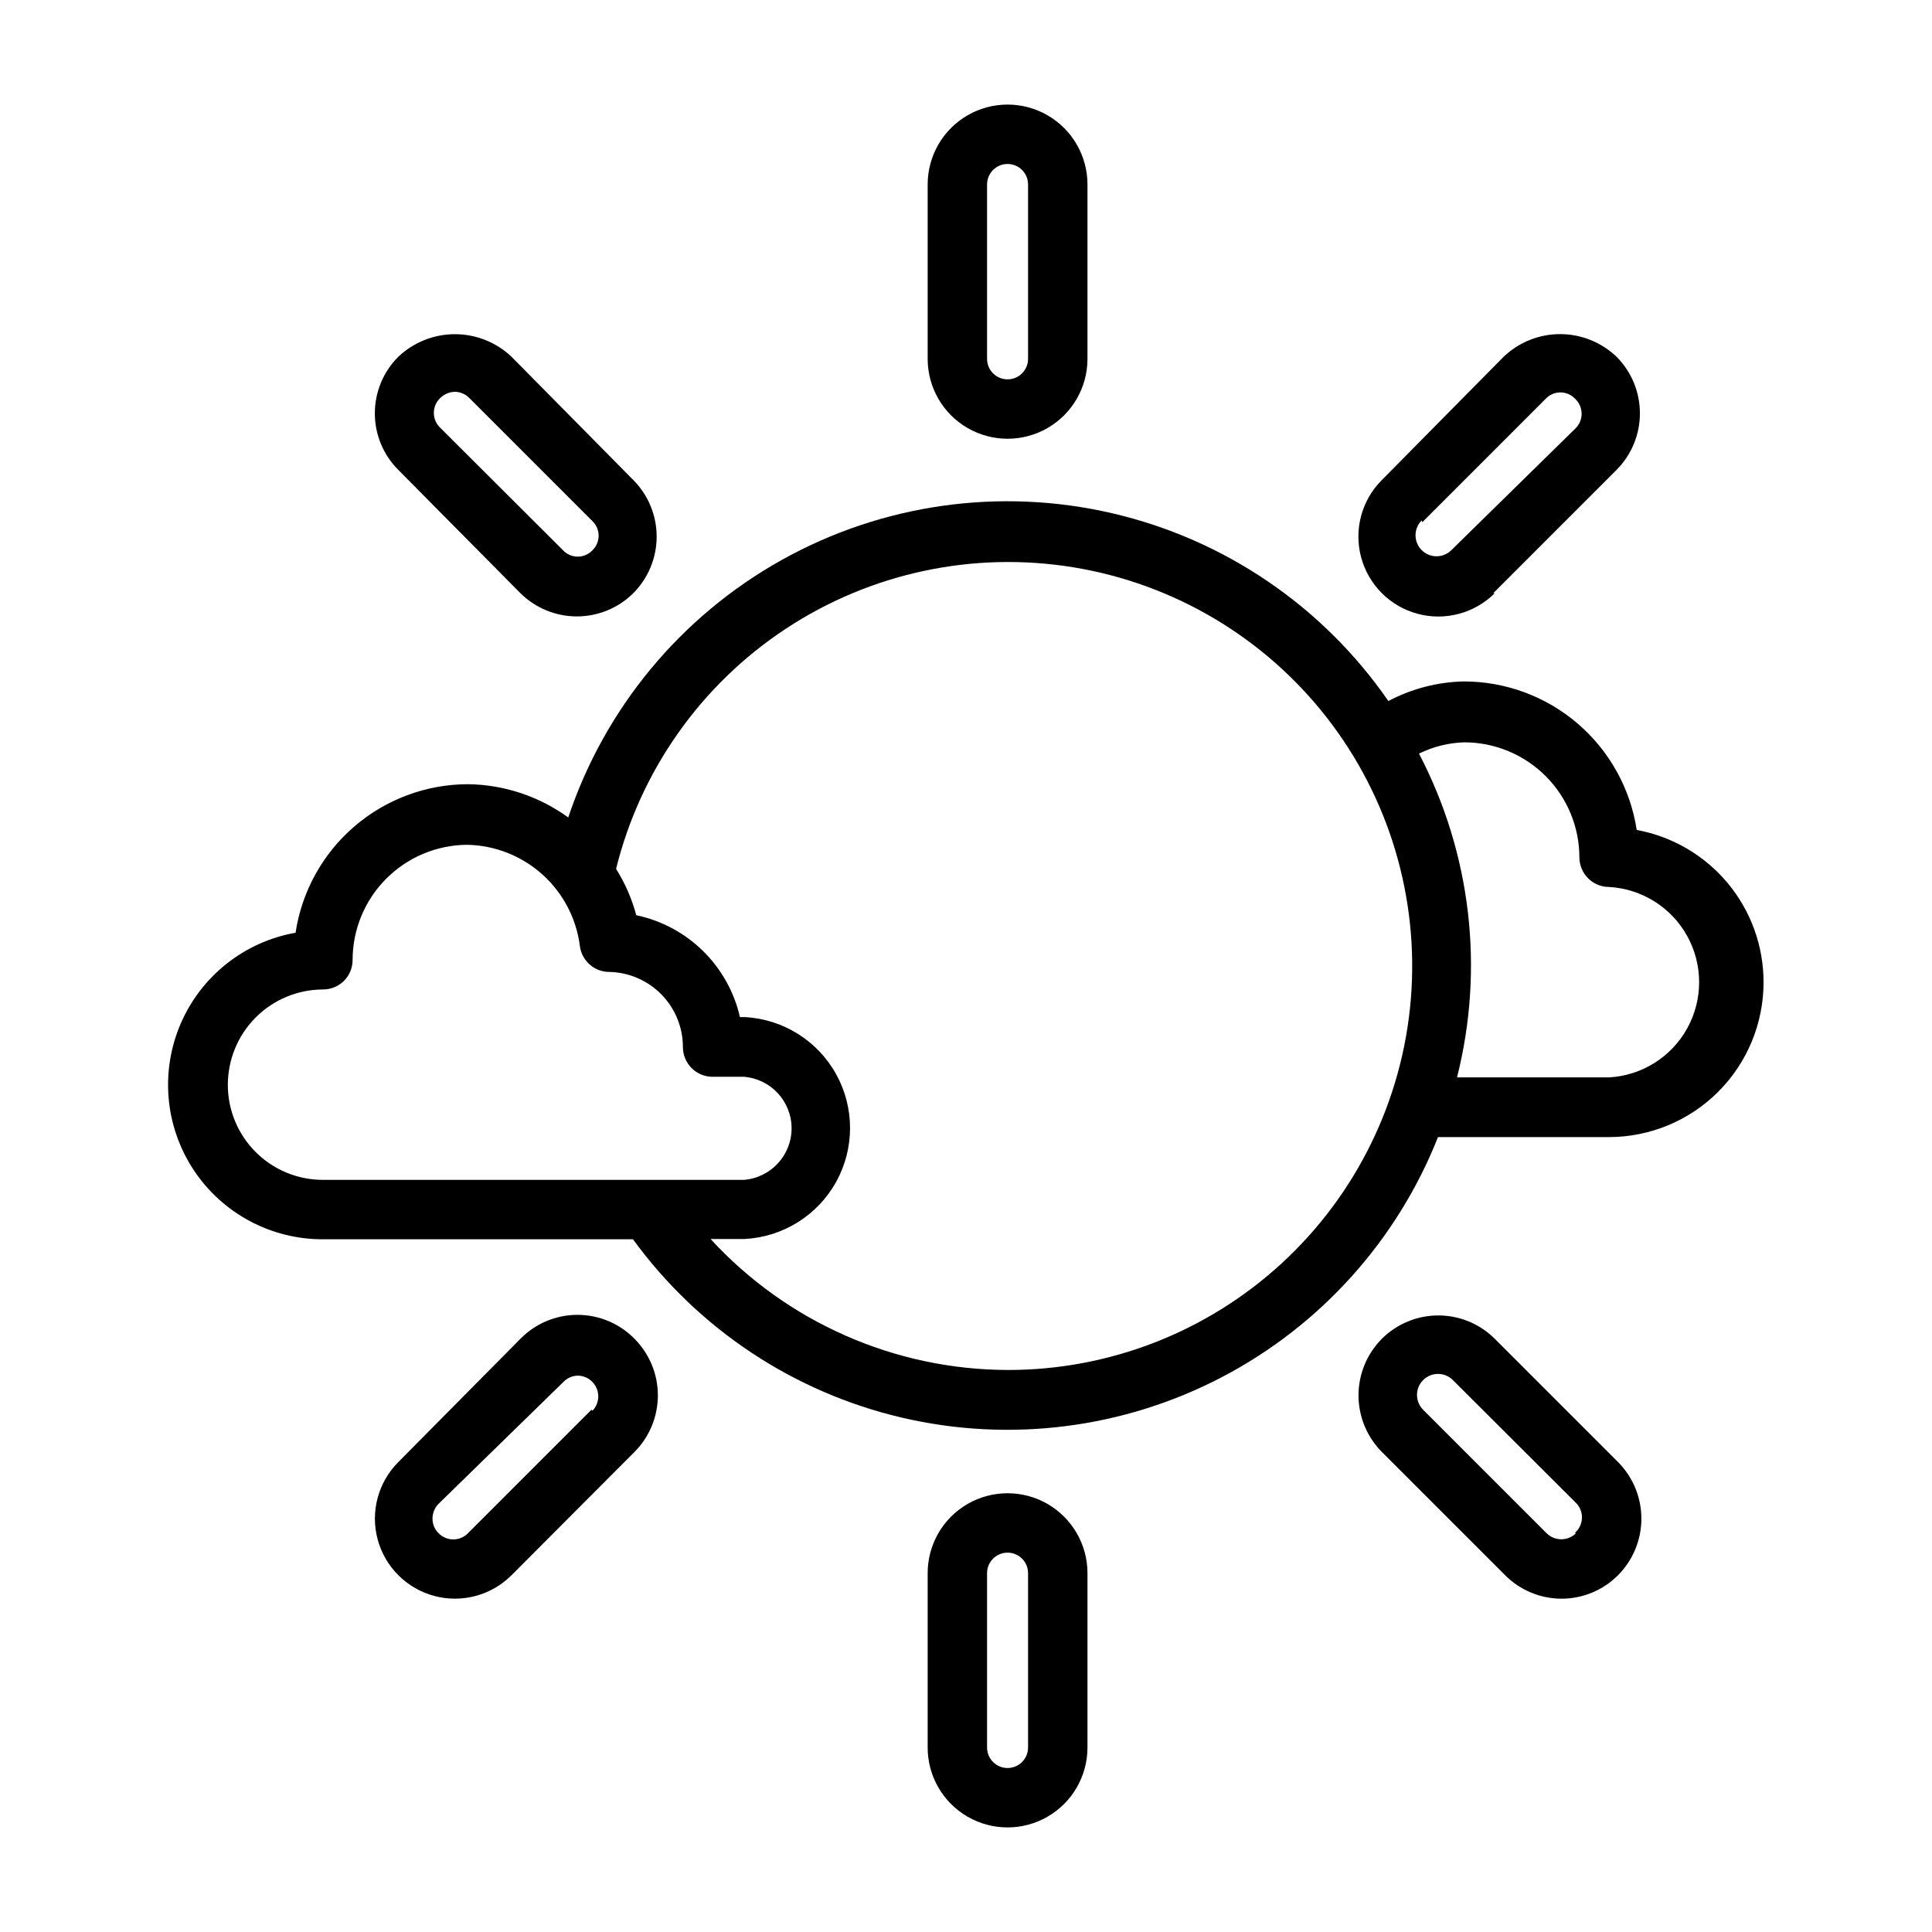 <?xml version="1.0" encoding="UTF-8"?>
<!-- Uploaded to: ICON Repo, www.iconrepo.com, Generator: ICON Repo Mixer Tools -->
<svg fill="#000000" width="800px" height="800px" version="1.1" viewBox="144 144 512 512" xmlns="http://www.w3.org/2000/svg">
 <g>
  <path d="m389.84 192.89v46.207c0 7.566 4.035 14.559 10.586 18.34 6.555 3.781 14.625 3.781 21.176 0 6.555-3.781 10.59-10.773 10.59-18.34v-46.207c0-7.566-4.035-14.559-10.59-18.34-6.551-3.781-14.621-3.781-21.176 0-6.551 3.781-10.586 10.773-10.586 18.34zm26.609 0v46.207h-0.004c0 3-2.43 5.434-5.43 5.434s-5.434-2.434-5.434-5.434v-46.207c0-3 2.434-5.434 5.434-5.434s5.43 2.434 5.43 5.434z"/>
  <path d="m389.84 560.9v46.211c0 7.562 4.035 14.555 10.586 18.336 6.555 3.785 14.625 3.785 21.176 0 6.555-3.781 10.59-10.773 10.59-18.336v-46.211c0-7.566-4.035-14.555-10.59-18.34-6.551-3.781-14.621-3.781-21.176 0-6.551 3.785-10.586 10.773-10.586 18.34zm26.609 0v46.207l-0.004 0.004c0 2.996-2.43 5.43-5.43 5.43s-5.434-2.434-5.434-5.43v-46.211c0-3 2.434-5.43 5.434-5.43s5.43 2.43 5.43 5.43z"/>
  <path d="m539.73 301.2 32.668-32.668c3.969-3.984 6.195-9.375 6.195-14.996 0-5.621-2.227-11.012-6.195-14.996-4.027-3.848-9.383-5.996-14.957-5.996-5.57 0-10.926 2.148-14.957 5.996l-32.273 32.668c-5.359 5.344-7.457 13.141-5.508 20.453s7.648 13.027 14.957 14.996c7.305 1.969 15.105-0.113 20.465-5.457zm-18.812-18.812 32.668-32.668c1.012-1.102 2.441-1.727 3.938-1.727 1.492 0 2.922 0.625 3.934 1.727 1.078 1.023 1.688 2.445 1.688 3.934s-0.609 2.91-1.688 3.938l-32.824 32.195c-2.176 2.176-5.699 2.176-7.875 0-2.172-2.172-2.172-5.695 0-7.871z"/>
  <path d="m281.92 498.79-32.355 32.668c-5.356 5.359-7.449 13.168-5.488 20.484 1.961 7.32 7.68 13.035 14.996 14.996 7.32 1.961 15.129-0.129 20.484-5.488l32.59-32.668h0.004c3.965-3.984 6.191-9.375 6.191-14.996 0-5.621-2.227-11.012-6.191-14.996-3.984-4.059-9.43-6.344-15.117-6.344-5.684 0-11.133 2.285-15.113 6.344zm18.812 18.812-32.668 32.668v0.004c-1.023 1.078-2.445 1.688-3.934 1.688-1.488 0-2.914-0.609-3.938-1.688-1.023-1.023-1.594-2.414-1.574-3.859 0.008-1.441 0.57-2.824 1.574-3.856l33.141-32.355c1.02-1.039 2.406-1.633 3.859-1.652 2.168 0.059 4.102 1.387 4.938 3.394 0.832 2.004 0.41 4.312-1.082 5.894z"/>
  <path d="m510.21 498.79c-3.965 3.984-6.191 9.375-6.191 14.996 0 5.621 2.227 11.012 6.191 14.996l32.668 32.668c3.961 3.981 9.344 6.219 14.957 6.219s10.996-2.238 14.957-6.219c3.965-3.984 6.191-9.375 6.191-14.996 0-5.621-2.227-11.012-6.191-14.996l-32.668-32.668c-3.969-3.961-9.348-6.188-14.957-6.188-5.609 0-10.988 2.227-14.957 6.188zm51.484 51.484c-1.039 1.055-2.457 1.652-3.938 1.652-1.48 0-2.898-0.598-3.938-1.652l-32.668-32.668v-0.004c-2.172-2.172-2.172-5.695 0-7.871 2.176-2.172 5.699-2.172 7.871 0l32.668 32.59h0.004c1.055 1.082 1.609 2.555 1.535 4.062-0.074 1.508-0.773 2.918-1.93 3.891z"/>
  <path d="m249.56 238.54c-3.984 3.973-6.223 9.371-6.223 14.996 0 5.629 2.238 11.023 6.223 14.996l32.355 32.668c3.981 3.945 9.355 6.156 14.957 6.156s10.977-2.211 14.957-6.156c3.965-3.981 6.191-9.375 6.191-14.996 0-5.621-2.227-11.012-6.191-14.996l-32.277-32.668c-4.047-3.836-9.414-5.977-14.996-5.977-5.578 0-10.945 2.141-14.996 5.977zm51.484 51.246c-1.012 1.102-2.441 1.727-3.938 1.727-1.492 0-2.922-0.625-3.934-1.727l-32.512-32.43c-1.078-1.027-1.688-2.449-1.688-3.938s0.609-2.91 1.688-3.938c1.031-1.016 2.41-1.605 3.856-1.652 1.457 0.012 2.848 0.609 3.859 1.652l32.668 32.668v0.004c1.023 1.004 1.602 2.379 1.602 3.816 0 1.434-0.578 2.812-1.602 3.816z"/>
  <path d="m611.36 404.33c0.008-9.602-3.348-18.902-9.492-26.281-6.141-7.379-14.68-12.371-24.121-14.102-1.676-10.965-7.231-20.969-15.648-28.191-8.422-7.219-19.152-11.184-30.246-11.168-6.953 0.164-13.77 1.941-19.918 5.195-17.363-25.125-43.469-42.871-73.219-49.77-29.75-6.902-61-2.469-87.652 12.441s-46.789 39.223-56.473 68.184c-7.742-5.621-17.039-8.703-26.609-8.816-11.059 0.027-21.738 4.012-30.113 11.23s-13.891 17.199-15.543 28.133c-13.582 2.406-25.035 11.492-30.473 24.168-5.434 12.676-4.121 27.238 3.492 38.734 7.613 11.5 20.508 18.391 34.301 18.336h82.105c17.32 23.793 42.617 40.57 71.277 47.27 28.66 6.699 58.77 2.875 84.848-10.77 26.074-13.648 46.379-36.215 57.207-63.582h45.344c10.863-0.02 21.273-4.348 28.949-12.039 7.672-7.688 11.984-18.109 11.984-28.973zm-406.98 27.16c0-6.691 2.652-13.105 7.375-17.844 4.719-4.734 11.129-7.406 17.816-7.426 2.09 0.012 4.102-0.812 5.59-2.285 1.473-1.484 2.293-3.496 2.281-5.59 0.02-8.07 3.238-15.809 8.945-21.516 5.711-5.711 13.445-8.926 21.52-8.949 7.34 0.168 14.379 2.957 19.84 7.867 5.457 4.914 8.977 11.617 9.918 18.898 0.48 3.977 3.867 6.957 7.871 6.93 5.199 0.121 10.145 2.273 13.777 5.996 3.633 3.723 5.668 8.719 5.664 13.918 0 2.09 0.832 4.09 2.309 5.566 1.477 1.477 3.477 2.305 5.566 2.305h8.266c7.141 0.543 12.66 6.496 12.66 13.66 0 7.16-5.519 13.113-12.66 13.656h-111.55c-6.684 0-13.09-2.652-17.812-7.375-4.727-4.727-7.379-11.133-7.379-17.812zm206.64 75.57c-29.934-0.086-58.473-12.672-78.719-34.715h9.055-0.004c10.145-0.527 19.301-6.242 24.227-15.125s4.926-19.676 0-28.559c-4.926-8.879-14.082-14.598-24.227-15.121h-1.258c-1.523-6.656-4.922-12.734-9.789-17.52-4.867-4.785-11.004-8.074-17.688-9.48-1.16-4.34-2.965-8.477-5.352-12.281 6.469-26.117 22.535-48.84 45-63.645 22.461-14.809 49.68-20.617 76.23-16.266 26.551 4.352 50.488 18.539 67.055 39.738 16.562 21.203 24.535 47.863 22.336 74.68-2.203 26.812-14.422 51.816-34.227 70.031-19.801 18.211-45.734 28.305-72.641 28.262zm159.41-77.539h-40.305c7.305-28.867 3.719-59.418-10.078-85.805 3.754-1.852 7.863-2.871 12.043-2.992 8.074 0.02 15.812 3.238 21.52 8.945 5.711 5.707 8.926 13.445 8.945 21.52 0 2.086 0.832 4.09 2.309 5.566 1.473 1.477 3.477 2.305 5.566 2.305 8.676 0.484 16.496 5.398 20.703 13.004 4.207 7.609 4.207 16.844 0 24.453-4.207 7.606-12.027 12.52-20.703 13.004z"/>
 </g>
</svg>